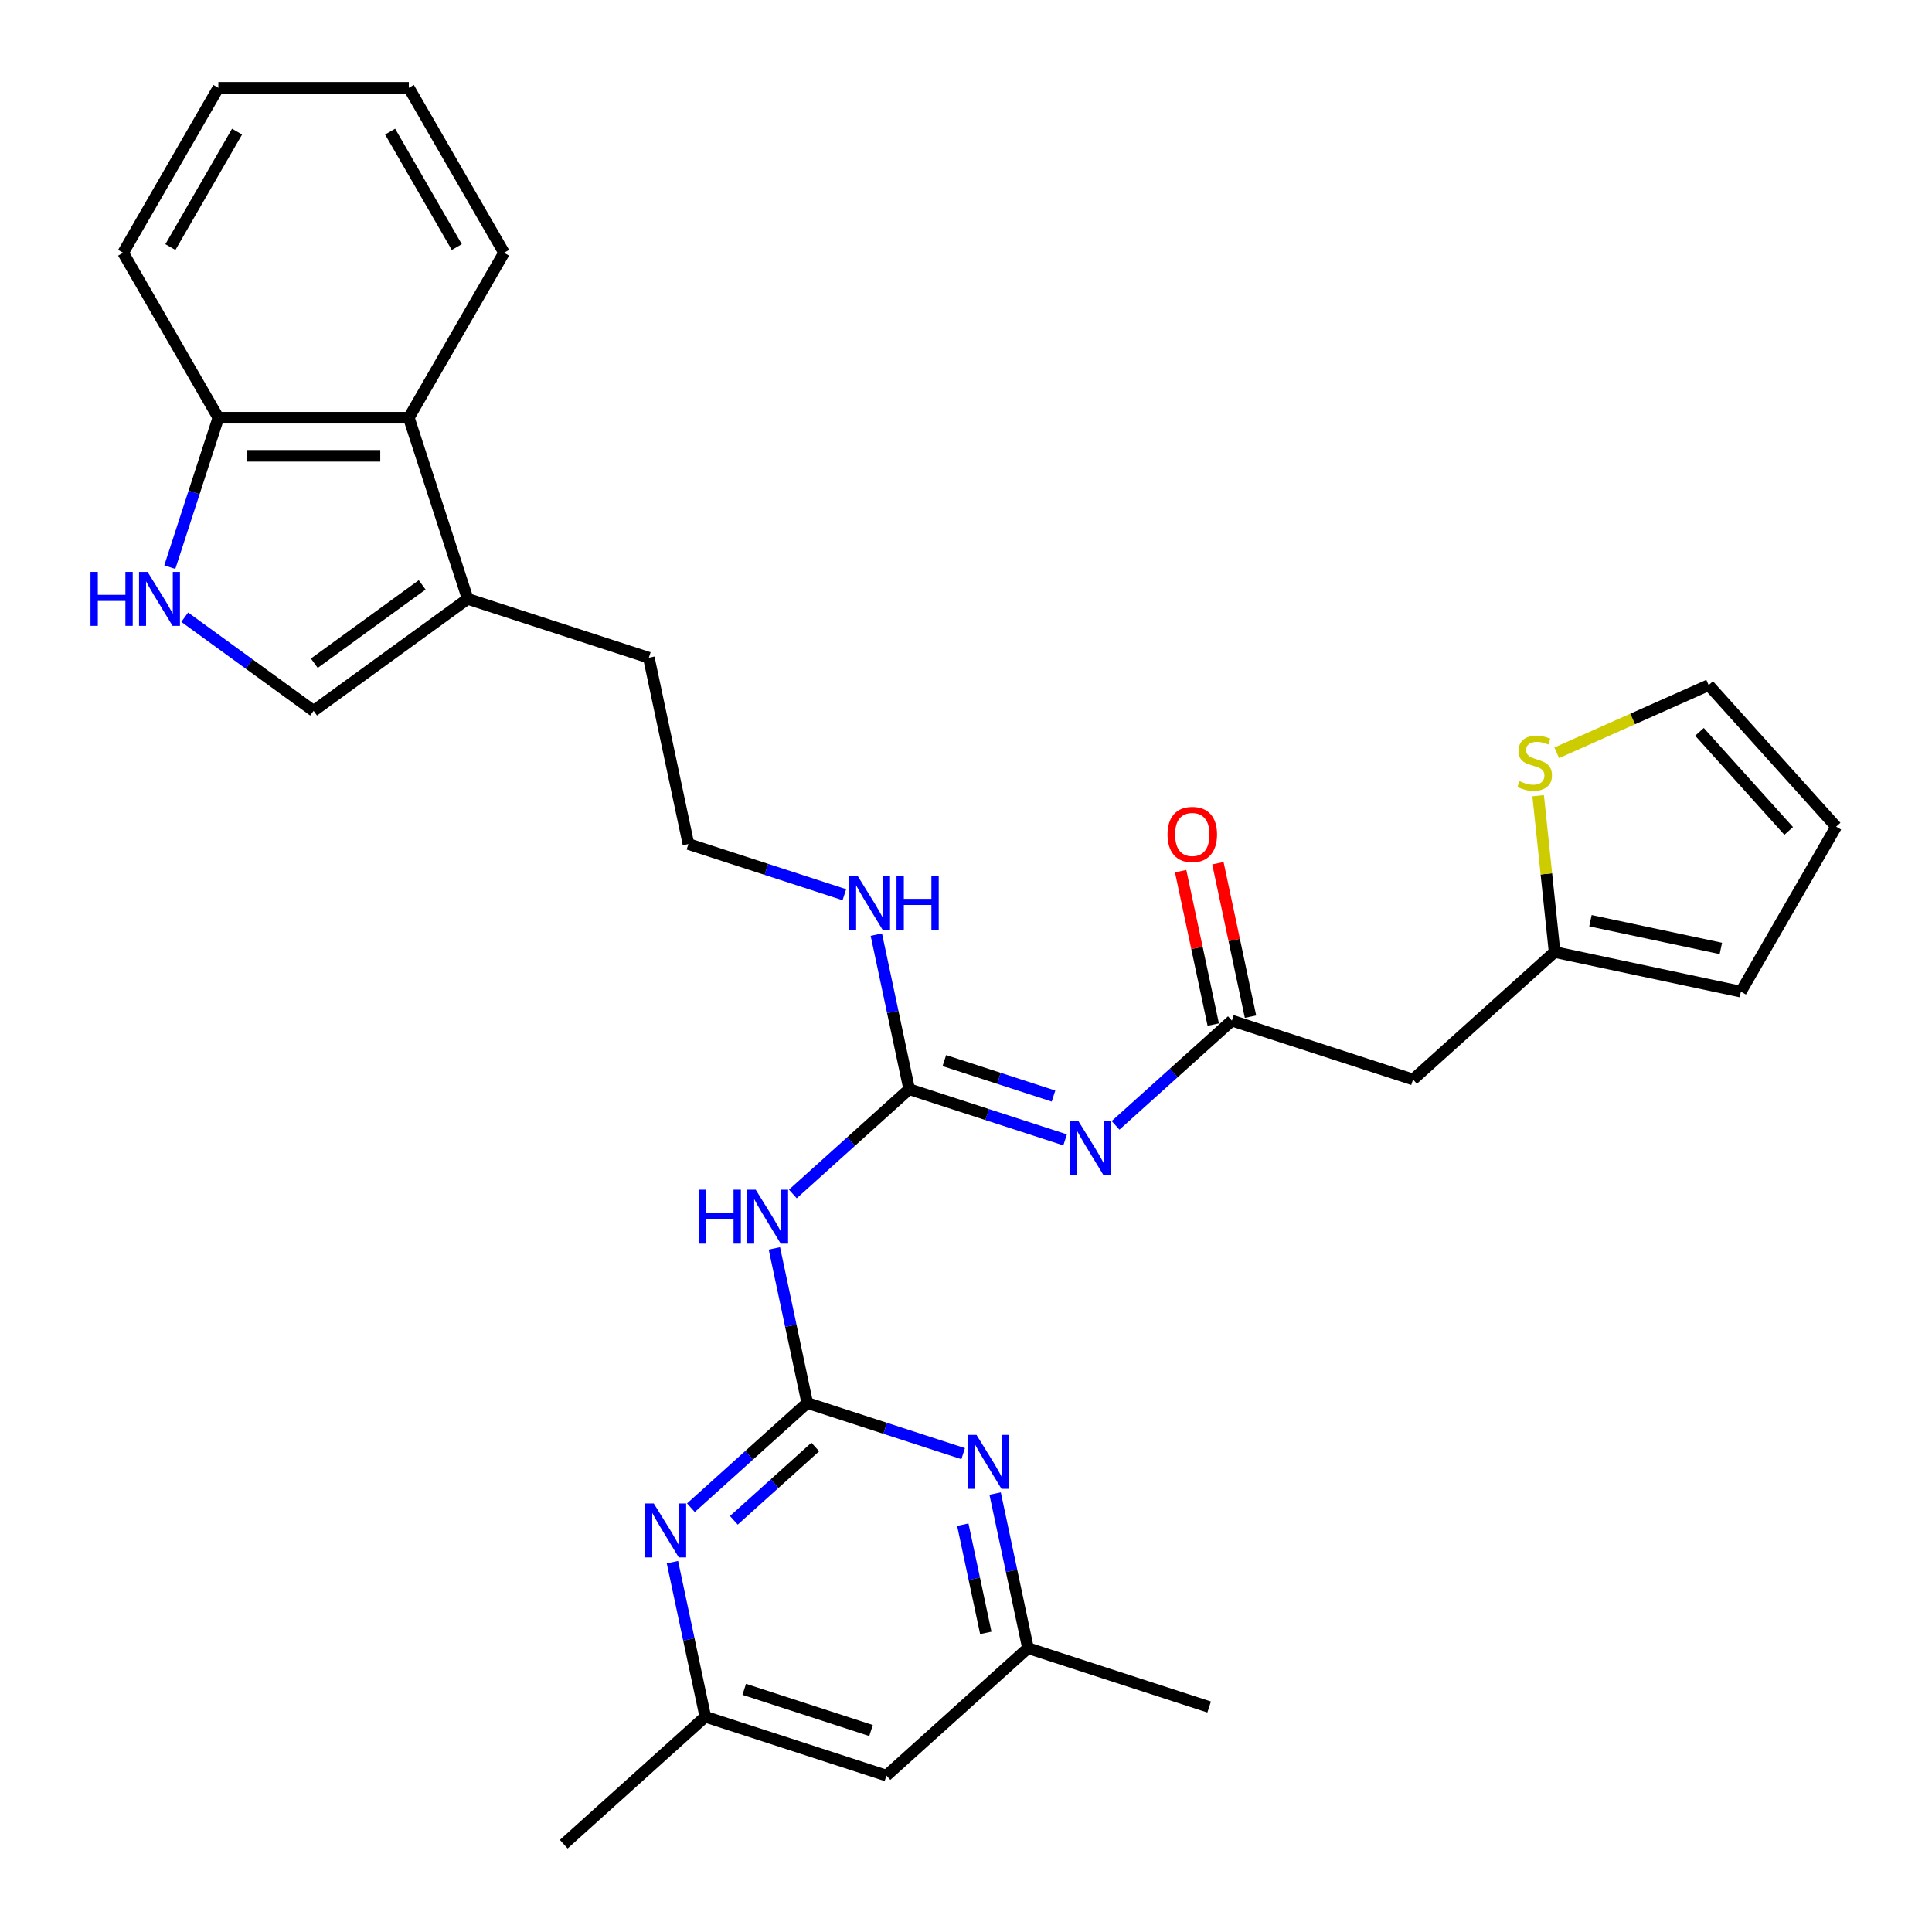 <?xml version='1.0' encoding='iso-8859-1'?>
<svg version='1.1' baseProfile='full'
              xmlns='http://www.w3.org/2000/svg'
                      xmlns:rdkit='http://www.rdkit.org/xml'
                      xmlns:xlink='http://www.w3.org/1999/xlink'
                  xml:space='preserve'
width='1000px' height='1000px' viewBox='0 0 1000 1000'>
<!-- END OF HEADER -->
<rect style='opacity:1.0;fill:#FFFFFF;stroke:none' width='1000' height='1000' x='0' y='0'> </rect>
<path class='bond-2' d='M 417.824,726.176 L 409.321,686.171' style='fill:none;fill-rule:evenodd;stroke:#000000;stroke-width:6px;stroke-linecap:butt;stroke-linejoin:miter;stroke-opacity:1' />
<path class='bond-2' d='M 409.321,686.171 L 400.818,646.167' style='fill:none;fill-rule:evenodd;stroke:#0000FF;stroke-width:6px;stroke-linecap:butt;stroke-linejoin:miter;stroke-opacity:1' />
<path class='bond-5' d='M 417.824,726.176 L 387.718,753.283' style='fill:none;fill-rule:evenodd;stroke:#000000;stroke-width:6px;stroke-linecap:butt;stroke-linejoin:miter;stroke-opacity:1' />
<path class='bond-5' d='M 387.718,753.283 L 357.612,780.391' style='fill:none;fill-rule:evenodd;stroke:#0000FF;stroke-width:6px;stroke-linecap:butt;stroke-linejoin:miter;stroke-opacity:1' />
<path class='bond-5' d='M 421.986,748.961 L 400.912,767.936' style='fill:none;fill-rule:evenodd;stroke:#000000;stroke-width:6px;stroke-linecap:butt;stroke-linejoin:miter;stroke-opacity:1' />
<path class='bond-5' d='M 400.912,767.936 L 379.838,786.912' style='fill:none;fill-rule:evenodd;stroke:#0000FF;stroke-width:6px;stroke-linecap:butt;stroke-linejoin:miter;stroke-opacity:1' />
<path class='bond-6' d='M 417.824,726.176 L 458.179,739.288' style='fill:none;fill-rule:evenodd;stroke:#000000;stroke-width:6px;stroke-linecap:butt;stroke-linejoin:miter;stroke-opacity:1' />
<path class='bond-6' d='M 458.179,739.288 L 498.534,752.4' style='fill:none;fill-rule:evenodd;stroke:#0000FF;stroke-width:6px;stroke-linecap:butt;stroke-linejoin:miter;stroke-opacity:1' />
<path class='bond-0' d='M 551.301,589.998 L 510.946,576.886' style='fill:none;fill-rule:evenodd;stroke:#0000FF;stroke-width:6px;stroke-linecap:butt;stroke-linejoin:miter;stroke-opacity:1' />
<path class='bond-0' d='M 510.946,576.886 L 470.592,563.774' style='fill:none;fill-rule:evenodd;stroke:#000000;stroke-width:6px;stroke-linecap:butt;stroke-linejoin:miter;stroke-opacity:1' />
<path class='bond-0' d='M 545.288,567.312 L 517.04,558.134' style='fill:none;fill-rule:evenodd;stroke:#0000FF;stroke-width:6px;stroke-linecap:butt;stroke-linejoin:miter;stroke-opacity:1' />
<path class='bond-0' d='M 517.04,558.134 L 488.791,548.955' style='fill:none;fill-rule:evenodd;stroke:#000000;stroke-width:6px;stroke-linecap:butt;stroke-linejoin:miter;stroke-opacity:1' />
<path class='bond-3' d='M 577.407,582.486 L 607.513,555.379' style='fill:none;fill-rule:evenodd;stroke:#0000FF;stroke-width:6px;stroke-linecap:butt;stroke-linejoin:miter;stroke-opacity:1' />
<path class='bond-3' d='M 607.513,555.379 L 637.619,528.271' style='fill:none;fill-rule:evenodd;stroke:#000000;stroke-width:6px;stroke-linecap:butt;stroke-linejoin:miter;stroke-opacity:1' />
<path class='bond-1' d='M 470.592,563.774 L 440.486,590.882' style='fill:none;fill-rule:evenodd;stroke:#000000;stroke-width:6px;stroke-linecap:butt;stroke-linejoin:miter;stroke-opacity:1' />
<path class='bond-1' d='M 440.486,590.882 L 410.38,617.989' style='fill:none;fill-rule:evenodd;stroke:#0000FF;stroke-width:6px;stroke-linecap:butt;stroke-linejoin:miter;stroke-opacity:1' />
<path class='bond-20' d='M 470.592,563.774 L 462.089,523.77' style='fill:none;fill-rule:evenodd;stroke:#000000;stroke-width:6px;stroke-linecap:butt;stroke-linejoin:miter;stroke-opacity:1' />
<path class='bond-20' d='M 462.089,523.77 L 453.585,483.765' style='fill:none;fill-rule:evenodd;stroke:#0000FF;stroke-width:6px;stroke-linecap:butt;stroke-linejoin:miter;stroke-opacity:1' />
<path class='bond-9' d='M 637.619,528.271 L 731.382,558.736' style='fill:none;fill-rule:evenodd;stroke:#000000;stroke-width:6px;stroke-linecap:butt;stroke-linejoin:miter;stroke-opacity:1' />
<path class='bond-18' d='M 647.263,526.221 L 638.822,486.513' style='fill:none;fill-rule:evenodd;stroke:#000000;stroke-width:6px;stroke-linecap:butt;stroke-linejoin:miter;stroke-opacity:1' />
<path class='bond-18' d='M 638.822,486.513 L 630.382,446.804' style='fill:none;fill-rule:evenodd;stroke:#FF0000;stroke-width:6px;stroke-linecap:butt;stroke-linejoin:miter;stroke-opacity:1' />
<path class='bond-18' d='M 627.976,530.321 L 619.536,490.612' style='fill:none;fill-rule:evenodd;stroke:#000000;stroke-width:6px;stroke-linecap:butt;stroke-linejoin:miter;stroke-opacity:1' />
<path class='bond-18' d='M 619.536,490.612 L 611.095,450.904' style='fill:none;fill-rule:evenodd;stroke:#FF0000;stroke-width:6px;stroke-linecap:butt;stroke-linejoin:miter;stroke-opacity:1' />
<path class='bond-4' d='M 95.606,319.46 L 128.959,343.692' style='fill:none;fill-rule:evenodd;stroke:#0000FF;stroke-width:6px;stroke-linecap:butt;stroke-linejoin:miter;stroke-opacity:1' />
<path class='bond-4' d='M 128.959,343.692 L 162.312,367.925' style='fill:none;fill-rule:evenodd;stroke:#000000;stroke-width:6px;stroke-linecap:butt;stroke-linejoin:miter;stroke-opacity:1' />
<path class='bond-31' d='M 87.889,293.552 L 100.454,254.883' style='fill:none;fill-rule:evenodd;stroke:#0000FF;stroke-width:6px;stroke-linecap:butt;stroke-linejoin:miter;stroke-opacity:1' />
<path class='bond-31' d='M 100.454,254.883 L 113.018,216.214' style='fill:none;fill-rule:evenodd;stroke:#000000;stroke-width:6px;stroke-linecap:butt;stroke-linejoin:miter;stroke-opacity:1' />
<path class='bond-15' d='M 348.05,808.569 L 356.554,848.573' style='fill:none;fill-rule:evenodd;stroke:#0000FF;stroke-width:6px;stroke-linecap:butt;stroke-linejoin:miter;stroke-opacity:1' />
<path class='bond-15' d='M 356.554,848.573 L 365.057,888.577' style='fill:none;fill-rule:evenodd;stroke:#000000;stroke-width:6px;stroke-linecap:butt;stroke-linejoin:miter;stroke-opacity:1' />
<path class='bond-14' d='M 515.078,773.066 L 523.581,813.07' style='fill:none;fill-rule:evenodd;stroke:#0000FF;stroke-width:6px;stroke-linecap:butt;stroke-linejoin:miter;stroke-opacity:1' />
<path class='bond-14' d='M 523.581,813.07 L 532.084,853.074' style='fill:none;fill-rule:evenodd;stroke:#000000;stroke-width:6px;stroke-linecap:butt;stroke-linejoin:miter;stroke-opacity:1' />
<path class='bond-14' d='M 498.342,789.167 L 504.295,817.17' style='fill:none;fill-rule:evenodd;stroke:#0000FF;stroke-width:6px;stroke-linecap:butt;stroke-linejoin:miter;stroke-opacity:1' />
<path class='bond-14' d='M 504.295,817.17 L 510.247,845.173' style='fill:none;fill-rule:evenodd;stroke:#000000;stroke-width:6px;stroke-linecap:butt;stroke-linejoin:miter;stroke-opacity:1' />
<path class='bond-7' d='M 162.312,367.925 L 242.071,309.976' style='fill:none;fill-rule:evenodd;stroke:#000000;stroke-width:6px;stroke-linecap:butt;stroke-linejoin:miter;stroke-opacity:1' />
<path class='bond-7' d='M 162.686,343.281 L 218.518,302.717' style='fill:none;fill-rule:evenodd;stroke:#000000;stroke-width:6px;stroke-linecap:butt;stroke-linejoin:miter;stroke-opacity:1' />
<path class='bond-8' d='M 242.071,309.976 L 335.834,340.442' style='fill:none;fill-rule:evenodd;stroke:#000000;stroke-width:6px;stroke-linecap:butt;stroke-linejoin:miter;stroke-opacity:1' />
<path class='bond-11' d='M 242.071,309.976 L 211.606,216.214' style='fill:none;fill-rule:evenodd;stroke:#000000;stroke-width:6px;stroke-linecap:butt;stroke-linejoin:miter;stroke-opacity:1' />
<path class='bond-10' d='M 731.382,558.736 L 804.647,492.768' style='fill:none;fill-rule:evenodd;stroke:#000000;stroke-width:6px;stroke-linecap:butt;stroke-linejoin:miter;stroke-opacity:1' />
<path class='bond-12' d='M 804.647,492.768 L 800.395,452.312' style='fill:none;fill-rule:evenodd;stroke:#000000;stroke-width:6px;stroke-linecap:butt;stroke-linejoin:miter;stroke-opacity:1' />
<path class='bond-12' d='M 800.395,452.312 L 796.143,411.855' style='fill:none;fill-rule:evenodd;stroke:#CCCC00;stroke-width:6px;stroke-linecap:butt;stroke-linejoin:miter;stroke-opacity:1' />
<path class='bond-19' d='M 804.647,492.768 L 901.081,513.266' style='fill:none;fill-rule:evenodd;stroke:#000000;stroke-width:6px;stroke-linecap:butt;stroke-linejoin:miter;stroke-opacity:1' />
<path class='bond-19' d='M 823.212,476.556 L 890.715,490.905' style='fill:none;fill-rule:evenodd;stroke:#000000;stroke-width:6px;stroke-linecap:butt;stroke-linejoin:miter;stroke-opacity:1' />
<path class='bond-13' d='M 211.606,216.214 L 113.018,216.214' style='fill:none;fill-rule:evenodd;stroke:#000000;stroke-width:6px;stroke-linecap:butt;stroke-linejoin:miter;stroke-opacity:1' />
<path class='bond-13' d='M 196.818,235.931 L 127.806,235.931' style='fill:none;fill-rule:evenodd;stroke:#000000;stroke-width:6px;stroke-linecap:butt;stroke-linejoin:miter;stroke-opacity:1' />
<path class='bond-24' d='M 211.606,216.214 L 260.9,130.834' style='fill:none;fill-rule:evenodd;stroke:#000000;stroke-width:6px;stroke-linecap:butt;stroke-linejoin:miter;stroke-opacity:1' />
<path class='bond-17' d='M 805.758,389.638 L 845.082,372.129' style='fill:none;fill-rule:evenodd;stroke:#CCCC00;stroke-width:6px;stroke-linecap:butt;stroke-linejoin:miter;stroke-opacity:1' />
<path class='bond-17' d='M 845.082,372.129 L 884.406,354.621' style='fill:none;fill-rule:evenodd;stroke:#000000;stroke-width:6px;stroke-linecap:butt;stroke-linejoin:miter;stroke-opacity:1' />
<path class='bond-25' d='M 113.018,216.214 L 63.724,130.834' style='fill:none;fill-rule:evenodd;stroke:#000000;stroke-width:6px;stroke-linecap:butt;stroke-linejoin:miter;stroke-opacity:1' />
<path class='bond-16' d='M 532.084,853.074 L 458.819,919.043' style='fill:none;fill-rule:evenodd;stroke:#000000;stroke-width:6px;stroke-linecap:butt;stroke-linejoin:miter;stroke-opacity:1' />
<path class='bond-27' d='M 532.084,853.074 L 625.847,883.54' style='fill:none;fill-rule:evenodd;stroke:#000000;stroke-width:6px;stroke-linecap:butt;stroke-linejoin:miter;stroke-opacity:1' />
<path class='bond-26' d='M 365.057,888.577 L 291.792,954.545' style='fill:none;fill-rule:evenodd;stroke:#000000;stroke-width:6px;stroke-linecap:butt;stroke-linejoin:miter;stroke-opacity:1' />
<path class='bond-30' d='M 365.057,888.577 L 458.819,919.043' style='fill:none;fill-rule:evenodd;stroke:#000000;stroke-width:6px;stroke-linecap:butt;stroke-linejoin:miter;stroke-opacity:1' />
<path class='bond-30' d='M 385.214,874.395 L 450.848,895.72' style='fill:none;fill-rule:evenodd;stroke:#000000;stroke-width:6px;stroke-linecap:butt;stroke-linejoin:miter;stroke-opacity:1' />
<path class='bond-32' d='M 884.406,354.621 L 950.375,427.886' style='fill:none;fill-rule:evenodd;stroke:#000000;stroke-width:6px;stroke-linecap:butt;stroke-linejoin:miter;stroke-opacity:1' />
<path class='bond-32' d='M 879.649,378.805 L 925.826,430.09' style='fill:none;fill-rule:evenodd;stroke:#000000;stroke-width:6px;stroke-linecap:butt;stroke-linejoin:miter;stroke-opacity:1' />
<path class='bond-21' d='M 901.081,513.266 L 950.375,427.886' style='fill:none;fill-rule:evenodd;stroke:#000000;stroke-width:6px;stroke-linecap:butt;stroke-linejoin:miter;stroke-opacity:1' />
<path class='bond-22' d='M 437.041,463.099 L 396.686,449.987' style='fill:none;fill-rule:evenodd;stroke:#0000FF;stroke-width:6px;stroke-linecap:butt;stroke-linejoin:miter;stroke-opacity:1' />
<path class='bond-22' d='M 396.686,449.987 L 356.331,436.875' style='fill:none;fill-rule:evenodd;stroke:#000000;stroke-width:6px;stroke-linecap:butt;stroke-linejoin:miter;stroke-opacity:1' />
<path class='bond-23' d='M 356.331,436.875 L 335.834,340.442' style='fill:none;fill-rule:evenodd;stroke:#000000;stroke-width:6px;stroke-linecap:butt;stroke-linejoin:miter;stroke-opacity:1' />
<path class='bond-28' d='M 260.9,130.834 L 211.606,45.455' style='fill:none;fill-rule:evenodd;stroke:#000000;stroke-width:6px;stroke-linecap:butt;stroke-linejoin:miter;stroke-opacity:1' />
<path class='bond-28' d='M 236.43,127.886 L 201.924,68.12' style='fill:none;fill-rule:evenodd;stroke:#000000;stroke-width:6px;stroke-linecap:butt;stroke-linejoin:miter;stroke-opacity:1' />
<path class='bond-33' d='M 63.724,130.834 L 113.018,45.455' style='fill:none;fill-rule:evenodd;stroke:#000000;stroke-width:6px;stroke-linecap:butt;stroke-linejoin:miter;stroke-opacity:1' />
<path class='bond-33' d='M 88.194,127.886 L 122.7,68.12' style='fill:none;fill-rule:evenodd;stroke:#000000;stroke-width:6px;stroke-linecap:butt;stroke-linejoin:miter;stroke-opacity:1' />
<path class='bond-29' d='M 211.606,45.455 L 113.018,45.455' style='fill:none;fill-rule:evenodd;stroke:#000000;stroke-width:6px;stroke-linecap:butt;stroke-linejoin:miter;stroke-opacity:1' />
<path  class='atom-1' d='M 558.183 580.279
L 567.332 595.067
Q 568.239 596.527, 569.698 599.169
Q 571.157 601.811, 571.236 601.969
L 571.236 580.279
L 574.943 580.279
L 574.943 608.199
L 571.117 608.199
L 561.298 592.031
Q 560.154 590.138, 558.932 587.969
Q 557.749 585.8, 557.394 585.13
L 557.394 608.199
L 553.766 608.199
L 553.766 580.279
L 558.183 580.279
' fill='#0000FF'/>
<path  class='atom-3' d='M 361.618 615.782
L 365.404 615.782
L 365.404 627.652
L 379.679 627.652
L 379.679 615.782
L 383.465 615.782
L 383.465 643.702
L 379.679 643.702
L 379.679 630.807
L 365.404 630.807
L 365.404 643.702
L 361.618 643.702
L 361.618 615.782
' fill='#0000FF'/>
<path  class='atom-3' d='M 391.155 615.782
L 400.304 630.57
Q 401.211 632.029, 402.67 634.672
Q 404.129 637.314, 404.208 637.471
L 404.208 615.782
L 407.915 615.782
L 407.915 643.702
L 404.09 643.702
L 394.27 627.534
Q 393.127 625.641, 391.904 623.472
Q 390.721 621.303, 390.366 620.633
L 390.366 643.702
L 386.738 643.702
L 386.738 615.782
L 391.155 615.782
' fill='#0000FF'/>
<path  class='atom-5' d='M 46.844 296.016
L 50.63 296.016
L 50.63 307.886
L 64.906 307.886
L 64.906 296.016
L 68.691 296.016
L 68.691 323.936
L 64.906 323.936
L 64.906 311.041
L 50.63 311.041
L 50.63 323.936
L 46.844 323.936
L 46.844 296.016
' fill='#0000FF'/>
<path  class='atom-5' d='M 76.381 296.016
L 85.53 310.805
Q 86.437 312.264, 87.896 314.906
Q 89.355 317.548, 89.434 317.706
L 89.434 296.016
L 93.141 296.016
L 93.141 323.936
L 89.316 323.936
L 79.496 307.768
Q 78.353 305.875, 77.13 303.706
Q 75.947 301.537, 75.593 300.867
L 75.593 323.936
L 71.964 323.936
L 71.964 296.016
L 76.381 296.016
' fill='#0000FF'/>
<path  class='atom-6' d='M 338.388 778.184
L 347.536 792.972
Q 348.443 794.431, 349.903 797.073
Q 351.362 799.715, 351.441 799.873
L 351.441 778.184
L 355.147 778.184
L 355.147 806.104
L 351.322 806.104
L 341.503 789.935
Q 340.359 788.043, 339.137 785.874
Q 337.954 783.705, 337.599 783.034
L 337.599 806.104
L 333.971 806.104
L 333.971 778.184
L 338.388 778.184
' fill='#0000FF'/>
<path  class='atom-7' d='M 505.415 742.681
L 514.564 757.469
Q 515.471 758.928, 516.93 761.57
Q 518.389 764.213, 518.468 764.37
L 518.468 742.681
L 522.175 742.681
L 522.175 770.601
L 518.35 770.601
L 508.531 754.433
Q 507.387 752.54, 506.165 750.371
Q 504.981 748.202, 504.627 747.531
L 504.627 770.601
L 500.998 770.601
L 500.998 742.681
L 505.415 742.681
' fill='#0000FF'/>
<path  class='atom-13' d='M 786.455 404.303
Q 786.77 404.422, 788.072 404.974
Q 789.373 405.526, 790.793 405.881
Q 792.252 406.196, 793.671 406.196
Q 796.314 406.196, 797.852 404.934
Q 799.39 403.633, 799.39 401.385
Q 799.39 399.847, 798.601 398.901
Q 797.852 397.954, 796.669 397.442
Q 795.485 396.929, 793.514 396.337
Q 791.029 395.588, 789.531 394.878
Q 788.072 394.168, 787.007 392.67
Q 785.982 391.171, 785.982 388.648
Q 785.982 385.138, 788.348 382.969
Q 790.753 380.8, 795.485 380.8
Q 798.719 380.8, 802.387 382.338
L 801.48 385.374
Q 798.128 383.994, 795.604 383.994
Q 792.883 383.994, 791.384 385.138
Q 789.886 386.242, 789.925 388.174
Q 789.925 389.673, 790.674 390.58
Q 791.463 391.487, 792.567 392
Q 793.711 392.512, 795.604 393.104
Q 798.128 393.892, 799.626 394.681
Q 801.125 395.47, 802.189 397.087
Q 803.294 398.664, 803.294 401.385
Q 803.294 405.25, 800.691 407.34
Q 798.128 409.39, 793.829 409.39
Q 791.345 409.39, 789.452 408.838
Q 787.598 408.326, 785.39 407.419
L 786.455 404.303
' fill='#CCCC00'/>
<path  class='atom-19' d='M 604.305 431.917
Q 604.305 425.213, 607.618 421.466
Q 610.931 417.72, 617.122 417.72
Q 623.313 417.72, 626.626 421.466
Q 629.938 425.213, 629.938 431.917
Q 629.938 438.699, 626.586 442.564
Q 623.234 446.389, 617.122 446.389
Q 610.97 446.389, 607.618 442.564
Q 604.305 438.739, 604.305 431.917
M 617.122 443.234
Q 621.381 443.234, 623.668 440.395
Q 625.995 437.516, 625.995 431.917
Q 625.995 426.435, 623.668 423.675
Q 621.381 420.875, 617.122 420.875
Q 612.863 420.875, 610.536 423.635
Q 608.249 426.396, 608.249 431.917
Q 608.249 437.556, 610.536 440.395
Q 612.863 443.234, 617.122 443.234
' fill='#FF0000'/>
<path  class='atom-21' d='M 443.923 453.38
L 453.071 468.169
Q 453.978 469.628, 455.438 472.27
Q 456.897 474.912, 456.976 475.07
L 456.976 453.38
L 460.682 453.38
L 460.682 481.301
L 456.857 481.301
L 447.038 465.132
Q 445.894 463.239, 444.672 461.07
Q 443.489 458.901, 443.134 458.231
L 443.134 481.301
L 439.506 481.301
L 439.506 453.38
L 443.923 453.38
' fill='#0000FF'/>
<path  class='atom-21' d='M 464.034 453.38
L 467.82 453.38
L 467.82 465.25
L 482.096 465.25
L 482.096 453.38
L 485.882 453.38
L 485.882 481.301
L 482.096 481.301
L 482.096 468.405
L 467.82 468.405
L 467.82 481.301
L 464.034 481.301
L 464.034 453.38
' fill='#0000FF'/>
</svg>
